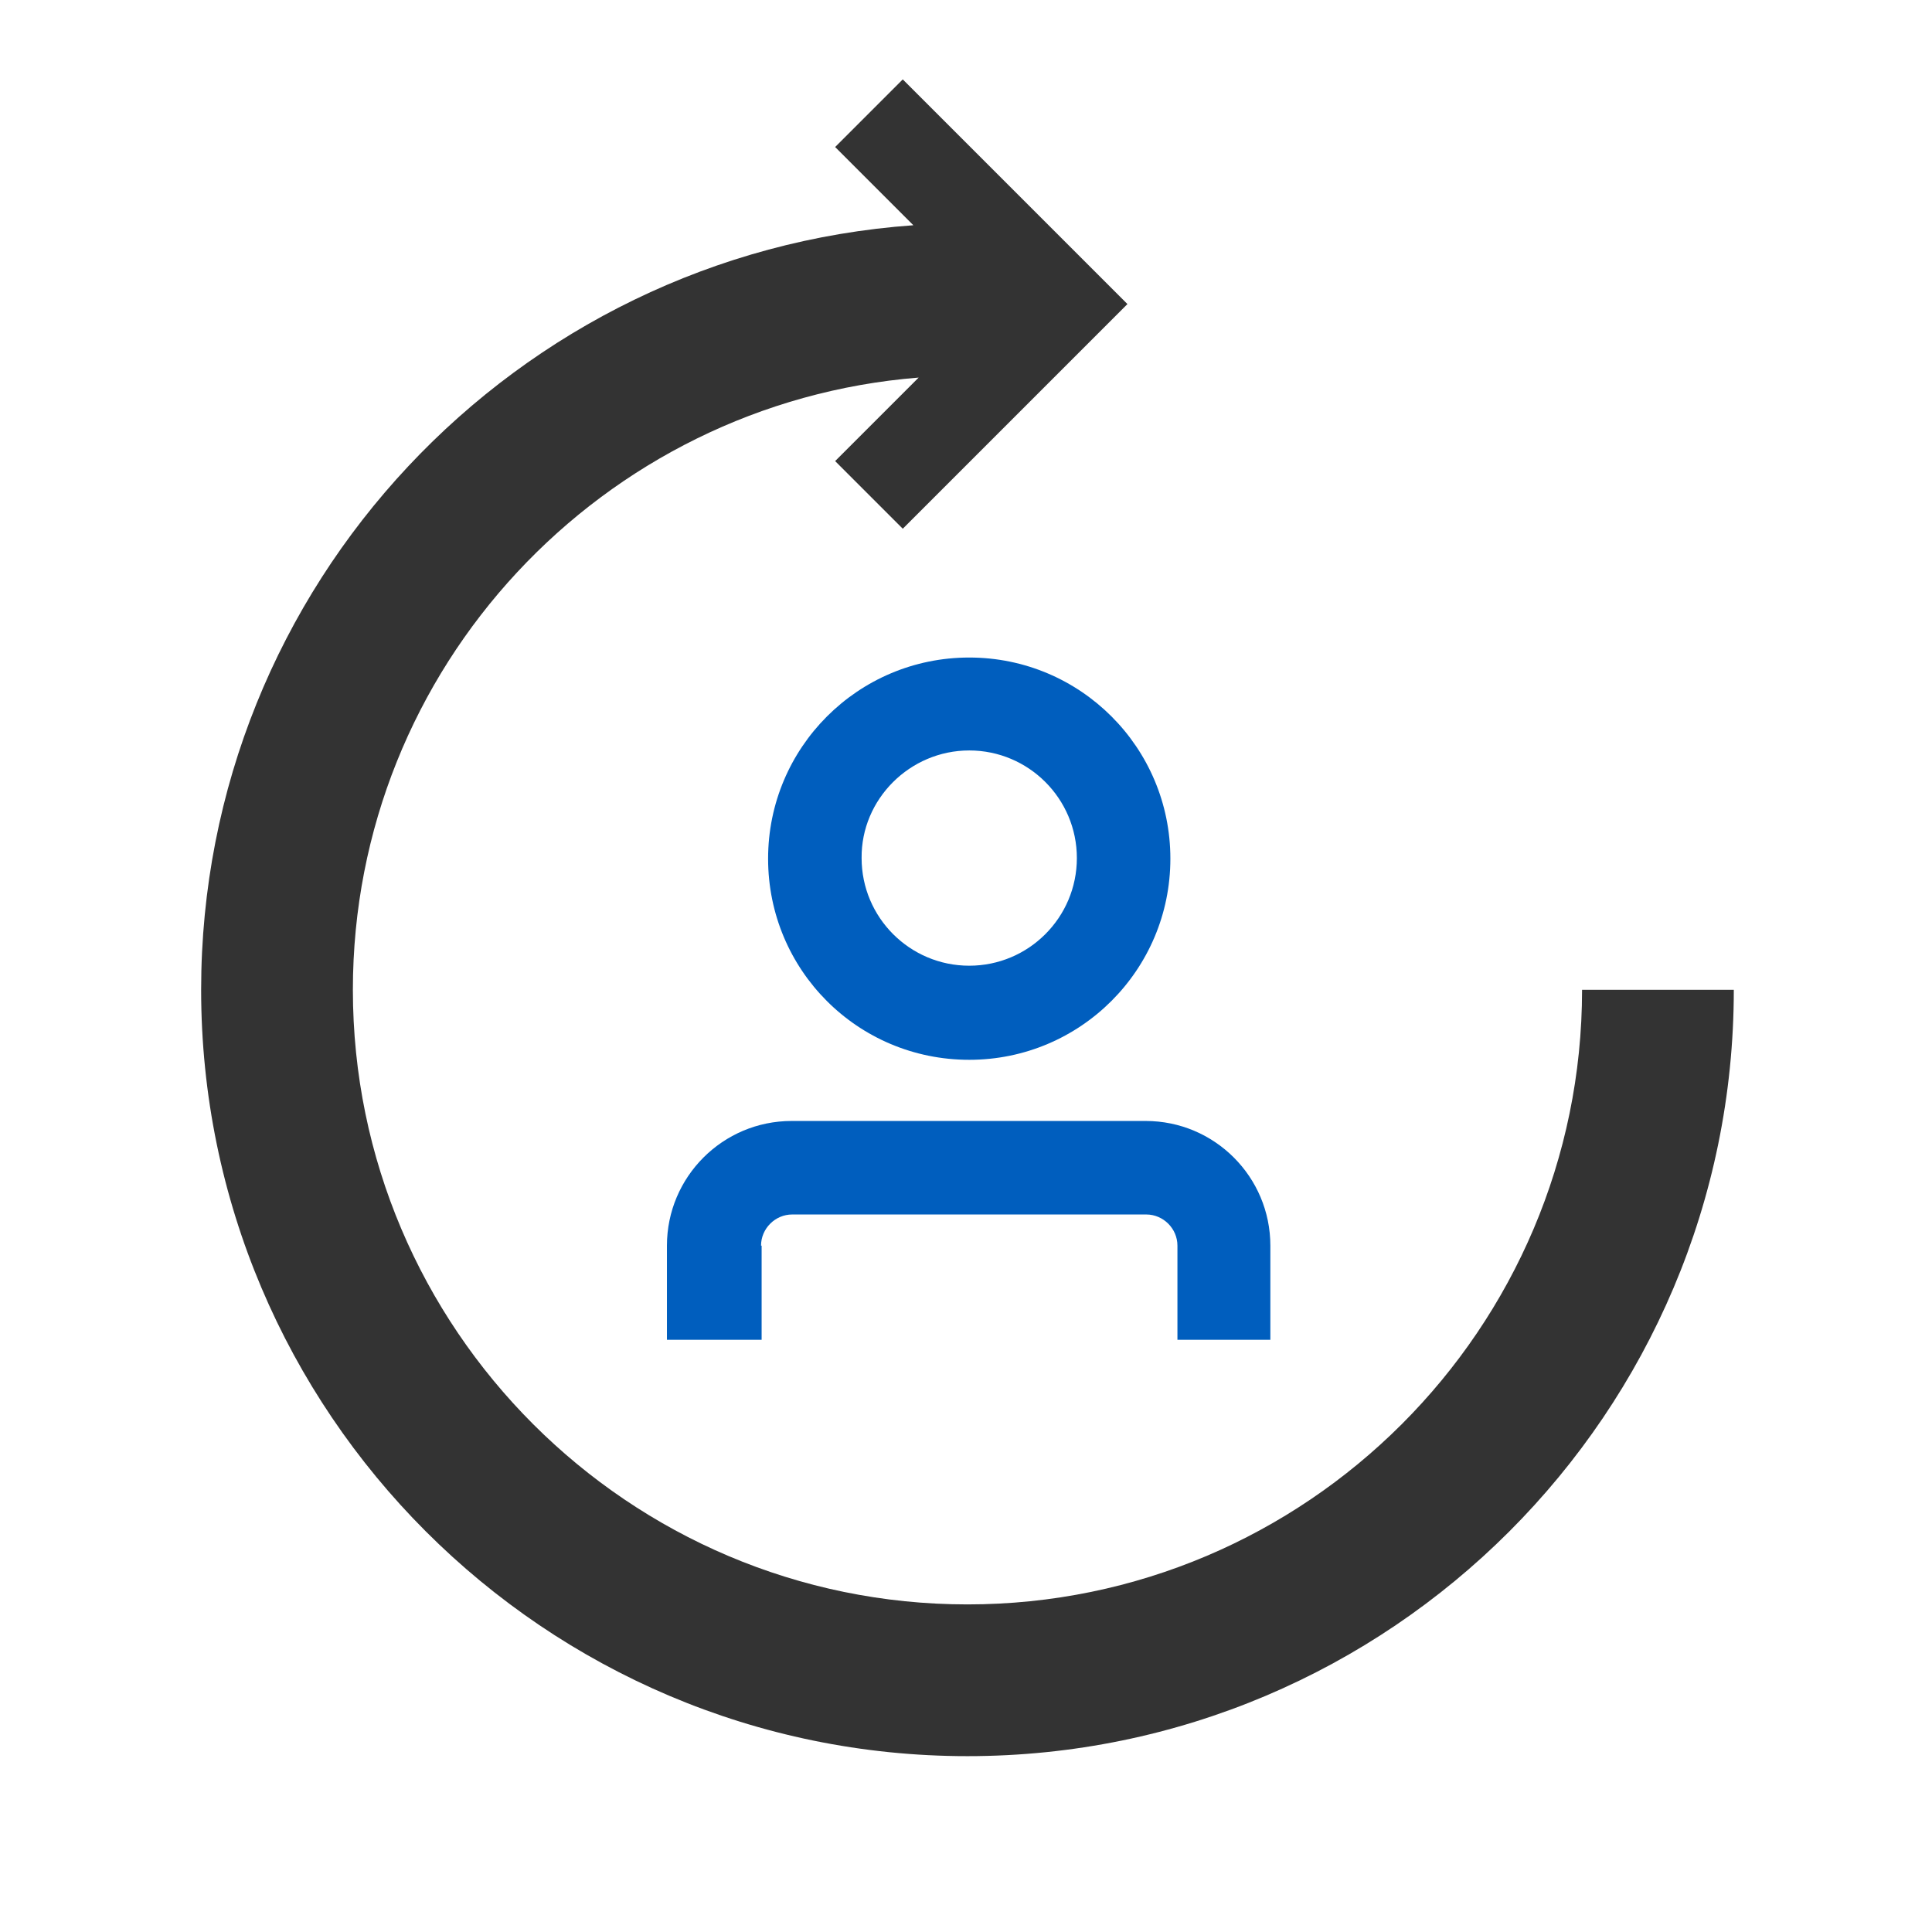 <?xml version="1.0" encoding="UTF-8"?>
<svg xmlns="http://www.w3.org/2000/svg" xmlns:xlink="http://www.w3.org/1999/xlink" version="1.1" id="Livello_1" x="0px" y="0px" viewBox="0 0 328.5 328.5" style="enable-background:new 0 0 328.5 328.5;" xml:space="preserve">
<style type="text/css">
	.st0{fill:#333333;}
	.st1{fill:#005EBE;}
</style>
<path class="st0" d="M269,168.3c0,57.6-46.9,104.5-104.5,104.5S60,225.9,60,168.3c0-54.8,42.4-99.8,96.2-104.1L142,78.4l11.5,11.5  l38.2-38.2l-38.2-38.2L142,25l13.3,13.3c-67.6,4.8-121.1,61.2-121.1,130c0,71.8,58.4,130.3,130.3,130.3s130.3-58.4,130.3-130.3H269z  "></path>
<g>
	<path class="st1" d="M164.8,180.2c18.9,0,34.2-15.3,34.2-34.2s-15.3-34.2-34.2-34.2s-34.2,15.3-34.2,34.2S145.8,180.2,164.8,180.2z    M164.8,127.6c10.1,0,18.3,8.2,18.3,18.3c0,10.1-8.2,18.3-18.3,18.3s-18.3-8.2-18.3-18.3C146.4,135.9,154.7,127.6,164.8,127.6z"></path>
	<path class="st1" d="M129.5,227.8v-16h-0.1c0-2.9,2.4-5.3,5.3-5.3h60.2c2.9,0,5.3,2.4,5.3,5.3v16H216v-16   c0-11.7-9.5-21.2-21.2-21.2h-60.2c-11.7,0-21.2,9.5-21.2,21.2v16H129.5z"></path>
</g>
</svg>
